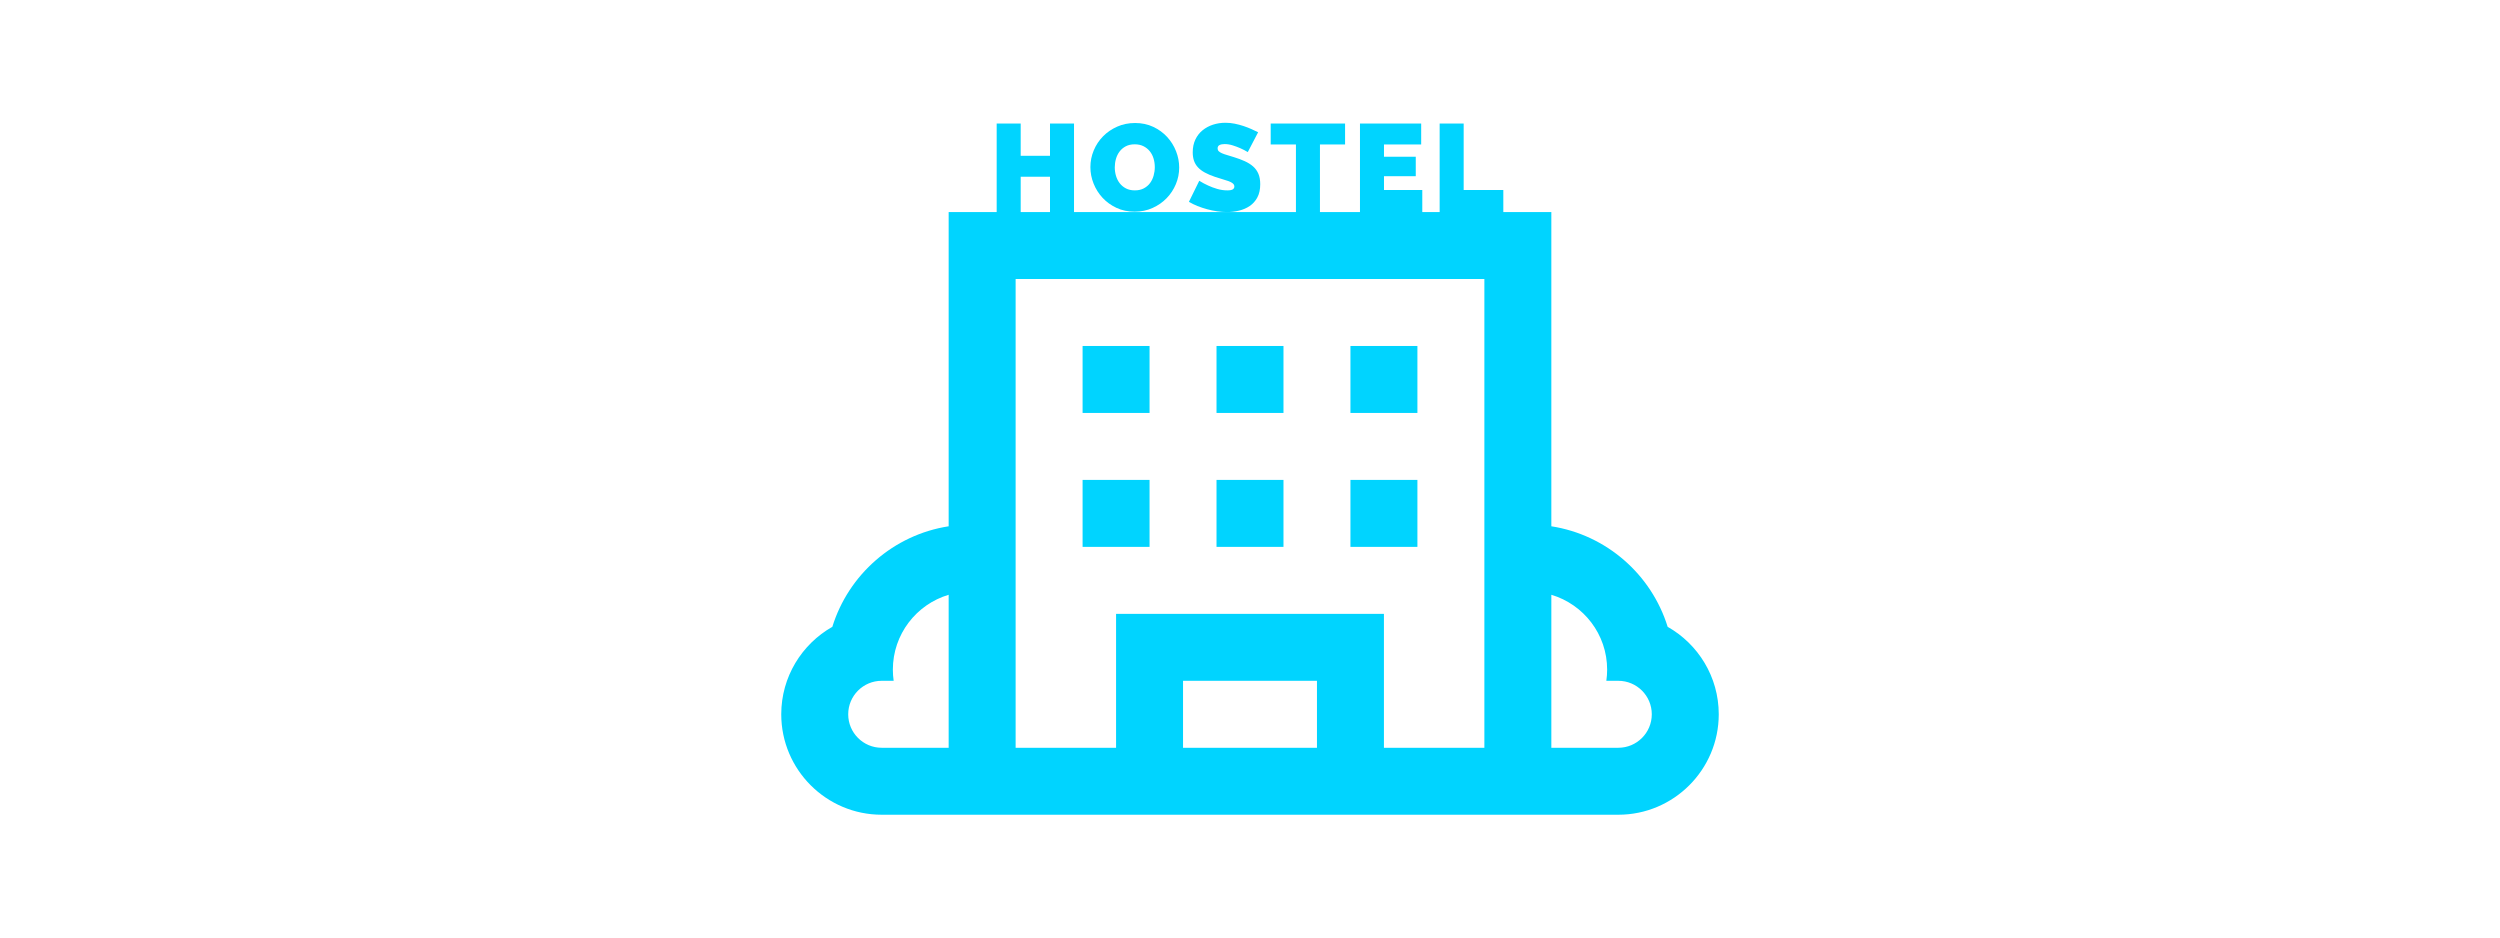 
<svg fill="#00d4ff" version="1.1" id="Layer_1" xmlns="http://www.w3.org/2000/svg" xmlns:xlink="http://www.w3.org/1999/xlink" 
	 width="800px" height="300px"  viewBox="0 0 512 512" xml:space="preserve">
<g>
	<g>
		<path d="M484.097,342.328c-8.834-28.545-33.406-50.231-63.526-54.904V115.81h-26.224V103.77h-21.656V67.452h-13.116v48.357h-9.482
			V103.77h-20.916v-7.534h17.352V85.609h-17.352v-6.727h20.311V67.451H316.06v48.358h-21.859V78.883h13.722V67.452h-40.622v11.431
			h13.787v36.926h-37.664H159.89V67.452h-13.116v17.619h-16.007V67.452h-13.115v48.357H91.429v171.615
			c-30.12,4.673-54.693,26.358-63.526,54.904C11.258,351.759,0,369.637,0,390.095c0,30.248,24.609,54.857,54.857,54.857h402.286
			c30.248,0,54.857-24.609,54.857-54.857C512,369.637,500.742,351.759,484.097,342.328z M91.429,408.381
			c-14.542,0-36.571,0-36.571,0c-10.099,0-18.286-8.187-18.286-18.286c0-10.099,8.187-18.286,18.286-18.286h6.535
			c-0.285-1.992-0.44-4.025-0.44-6.095c0-19.327,12.854-35.643,30.476-40.889V408.381z M130.768,96.505h16.007v19.305h-16.007
			V96.505z M292.571,408.381h-73.143V371.81h73.143V408.381z M384,408.381h-54.857v-73.143H182.857v73.143H128v-256h256V408.381z
			 M457.143,408.381c0,0-22.029,0-36.571,0v-83.556c17.622,5.247,30.476,21.563,30.476,40.889c0,2.07-0.155,4.103-0.44,6.095h6.535
			c10.099,0,18.286,8.187,18.286,18.286C475.429,400.194,467.241,408.381,457.143,408.381z"/>
	</g>
</g>
<g>
	<g>
		<path d="M215.61,82.584c-1.143-2.916-2.768-5.515-4.875-7.801c-2.108-2.287-4.641-4.128-7.601-5.516
			c-2.959-1.388-6.254-2.086-9.885-2.086c-3.543,0-6.806,0.662-9.785,1.986c-2.983,1.323-5.561,3.094-7.736,5.313
			c-2.175,2.217-3.867,4.786-5.077,7.7c-1.211,2.916-1.816,5.942-1.816,9.081c0,3.094,0.583,6.096,1.749,9.011
			c1.167,2.916,2.801,5.506,4.909,7.769c2.108,2.265,4.641,4.091,7.6,5.482c2.961,1.39,6.255,2.083,9.888,2.083
			c3.54,0,6.804-0.673,9.785-2.016c2.982-1.343,5.549-3.128,7.7-5.347c2.154-2.219,3.835-4.776,5.046-7.668
			c1.211-2.892,1.815-5.907,1.815-9.047C217.326,88.481,216.754,85.5,215.61,82.584z M203.371,95.9
			c-0.425,1.525-1.075,2.882-1.951,4.069c-0.875,1.19-2.007,2.152-3.396,2.893c-1.391,0.738-3.026,1.109-4.909,1.109
			c-1.885,0-3.51-0.36-4.876-1.079c-1.369-0.716-2.5-1.657-3.396-2.822c-0.898-1.165-1.57-2.499-2.019-4.001
			c-0.447-1.503-0.672-3.062-0.672-4.675c0-1.568,0.212-3.104,0.639-4.609c0.425-1.499,1.086-2.846,1.983-4.035
			c0.896-1.187,2.027-2.141,3.397-2.859c1.365-0.718,2.992-1.075,4.875-1.075c1.838,0,3.441,0.347,4.809,1.041
			c1.367,0.695,2.511,1.614,3.429,2.758c0.918,1.143,1.603,2.466,2.052,3.969c0.449,1.503,0.673,3.06,0.673,4.675
			C204.01,92.829,203.797,94.375,203.371,95.9z"/>
	</g>
</g>
<g>
	<g>
		<path d="M260.575,94.892c-0.673-1.569-1.637-2.903-2.893-4.002c-1.254-1.098-2.768-2.052-4.54-2.859
			c-1.772-0.807-3.756-1.547-5.953-2.219c-1.391-0.447-2.634-0.83-3.733-1.143c-1.1-0.312-2.03-0.64-2.792-0.976
			c-0.763-0.335-1.346-0.706-1.749-1.108c-0.405-0.405-0.605-0.92-0.605-1.549c0-0.851,0.346-1.454,1.041-1.815
			c0.695-0.358,1.625-0.536,2.792-0.536c1.435,0,2.903,0.235,4.406,0.706c1.501,0.471,2.859,0.974,4.068,1.513
			c1.436,0.629,2.825,1.346,4.17,2.153l5.65-10.829c-1.076-0.536-2.287-1.109-3.632-1.715c-1.346-0.605-2.792-1.164-4.339-1.681
			c-1.547-0.517-3.15-0.942-4.809-1.279c-1.658-0.336-3.362-0.503-5.11-0.503c-2.377,0-4.631,0.349-6.76,1.041
			c-2.131,0.696-4.025,1.715-5.683,3.061c-1.659,1.346-2.972,3.026-3.935,5.044c-0.965,2.019-1.447,4.351-1.447,6.995
			c0,1.748,0.235,3.295,0.707,4.642c0.471,1.345,1.198,2.543,2.186,3.597c0.986,1.055,2.241,1.996,3.767,2.825
			c1.523,0.83,3.339,1.602,5.448,2.32c1.435,0.495,2.79,0.92,4.068,1.278c1.279,0.361,2.411,0.718,3.397,1.076
			c0.986,0.36,1.759,0.773,2.32,1.243c0.56,0.473,0.84,1.044,0.84,1.716c0,0.629-0.28,1.135-0.84,1.513
			c-0.561,0.382-1.558,0.573-2.993,0.573c-1.883,0-3.734-0.272-5.549-0.807c-1.816-0.538-3.443-1.143-4.876-1.815
			c-1.704-0.763-3.341-1.637-4.909-2.623l-5.65,11.5c1.435,0.852,2.993,1.614,4.674,2.287c1.682,0.673,3.43,1.256,5.247,1.749
			c1.816,0.492,3.641,0.874,5.481,1.143c1.84,0.271,3.633,0.405,5.381,0.405c2.197,0,4.382-0.26,6.558-0.774
			c2.176-0.518,4.126-1.357,5.853-2.525c1.725-1.164,3.116-2.723,4.17-4.675c1.053-1.952,1.58-4.359,1.58-7.23
			C261.583,98.366,261.248,96.461,260.575,94.892z"/>
	</g>
</g>
<g>
	<g>
		<rect x="164.571" y="188.952" width="36.571" height="36.571"/>
	</g>
</g>
<g>
	<g>
		<rect x="237.714" y="188.952" width="36.571" height="36.571"/>
	</g>
</g>
<g>
	<g>
		<rect x="310.857" y="188.952" width="36.571" height="36.571"/>
	</g>
</g>
<g>
	<g>
		<rect x="164.571" y="262.095" width="36.571" height="36.571"/>
	</g>
</g>
<g>
	<g>
		<rect x="237.714" y="262.095" width="36.571" height="36.571"/>
	</g>
</g>
<g>
	<g>
		<rect x="310.857" y="262.095" width="36.571" height="36.571"/>
	</g>
</g>
</svg>